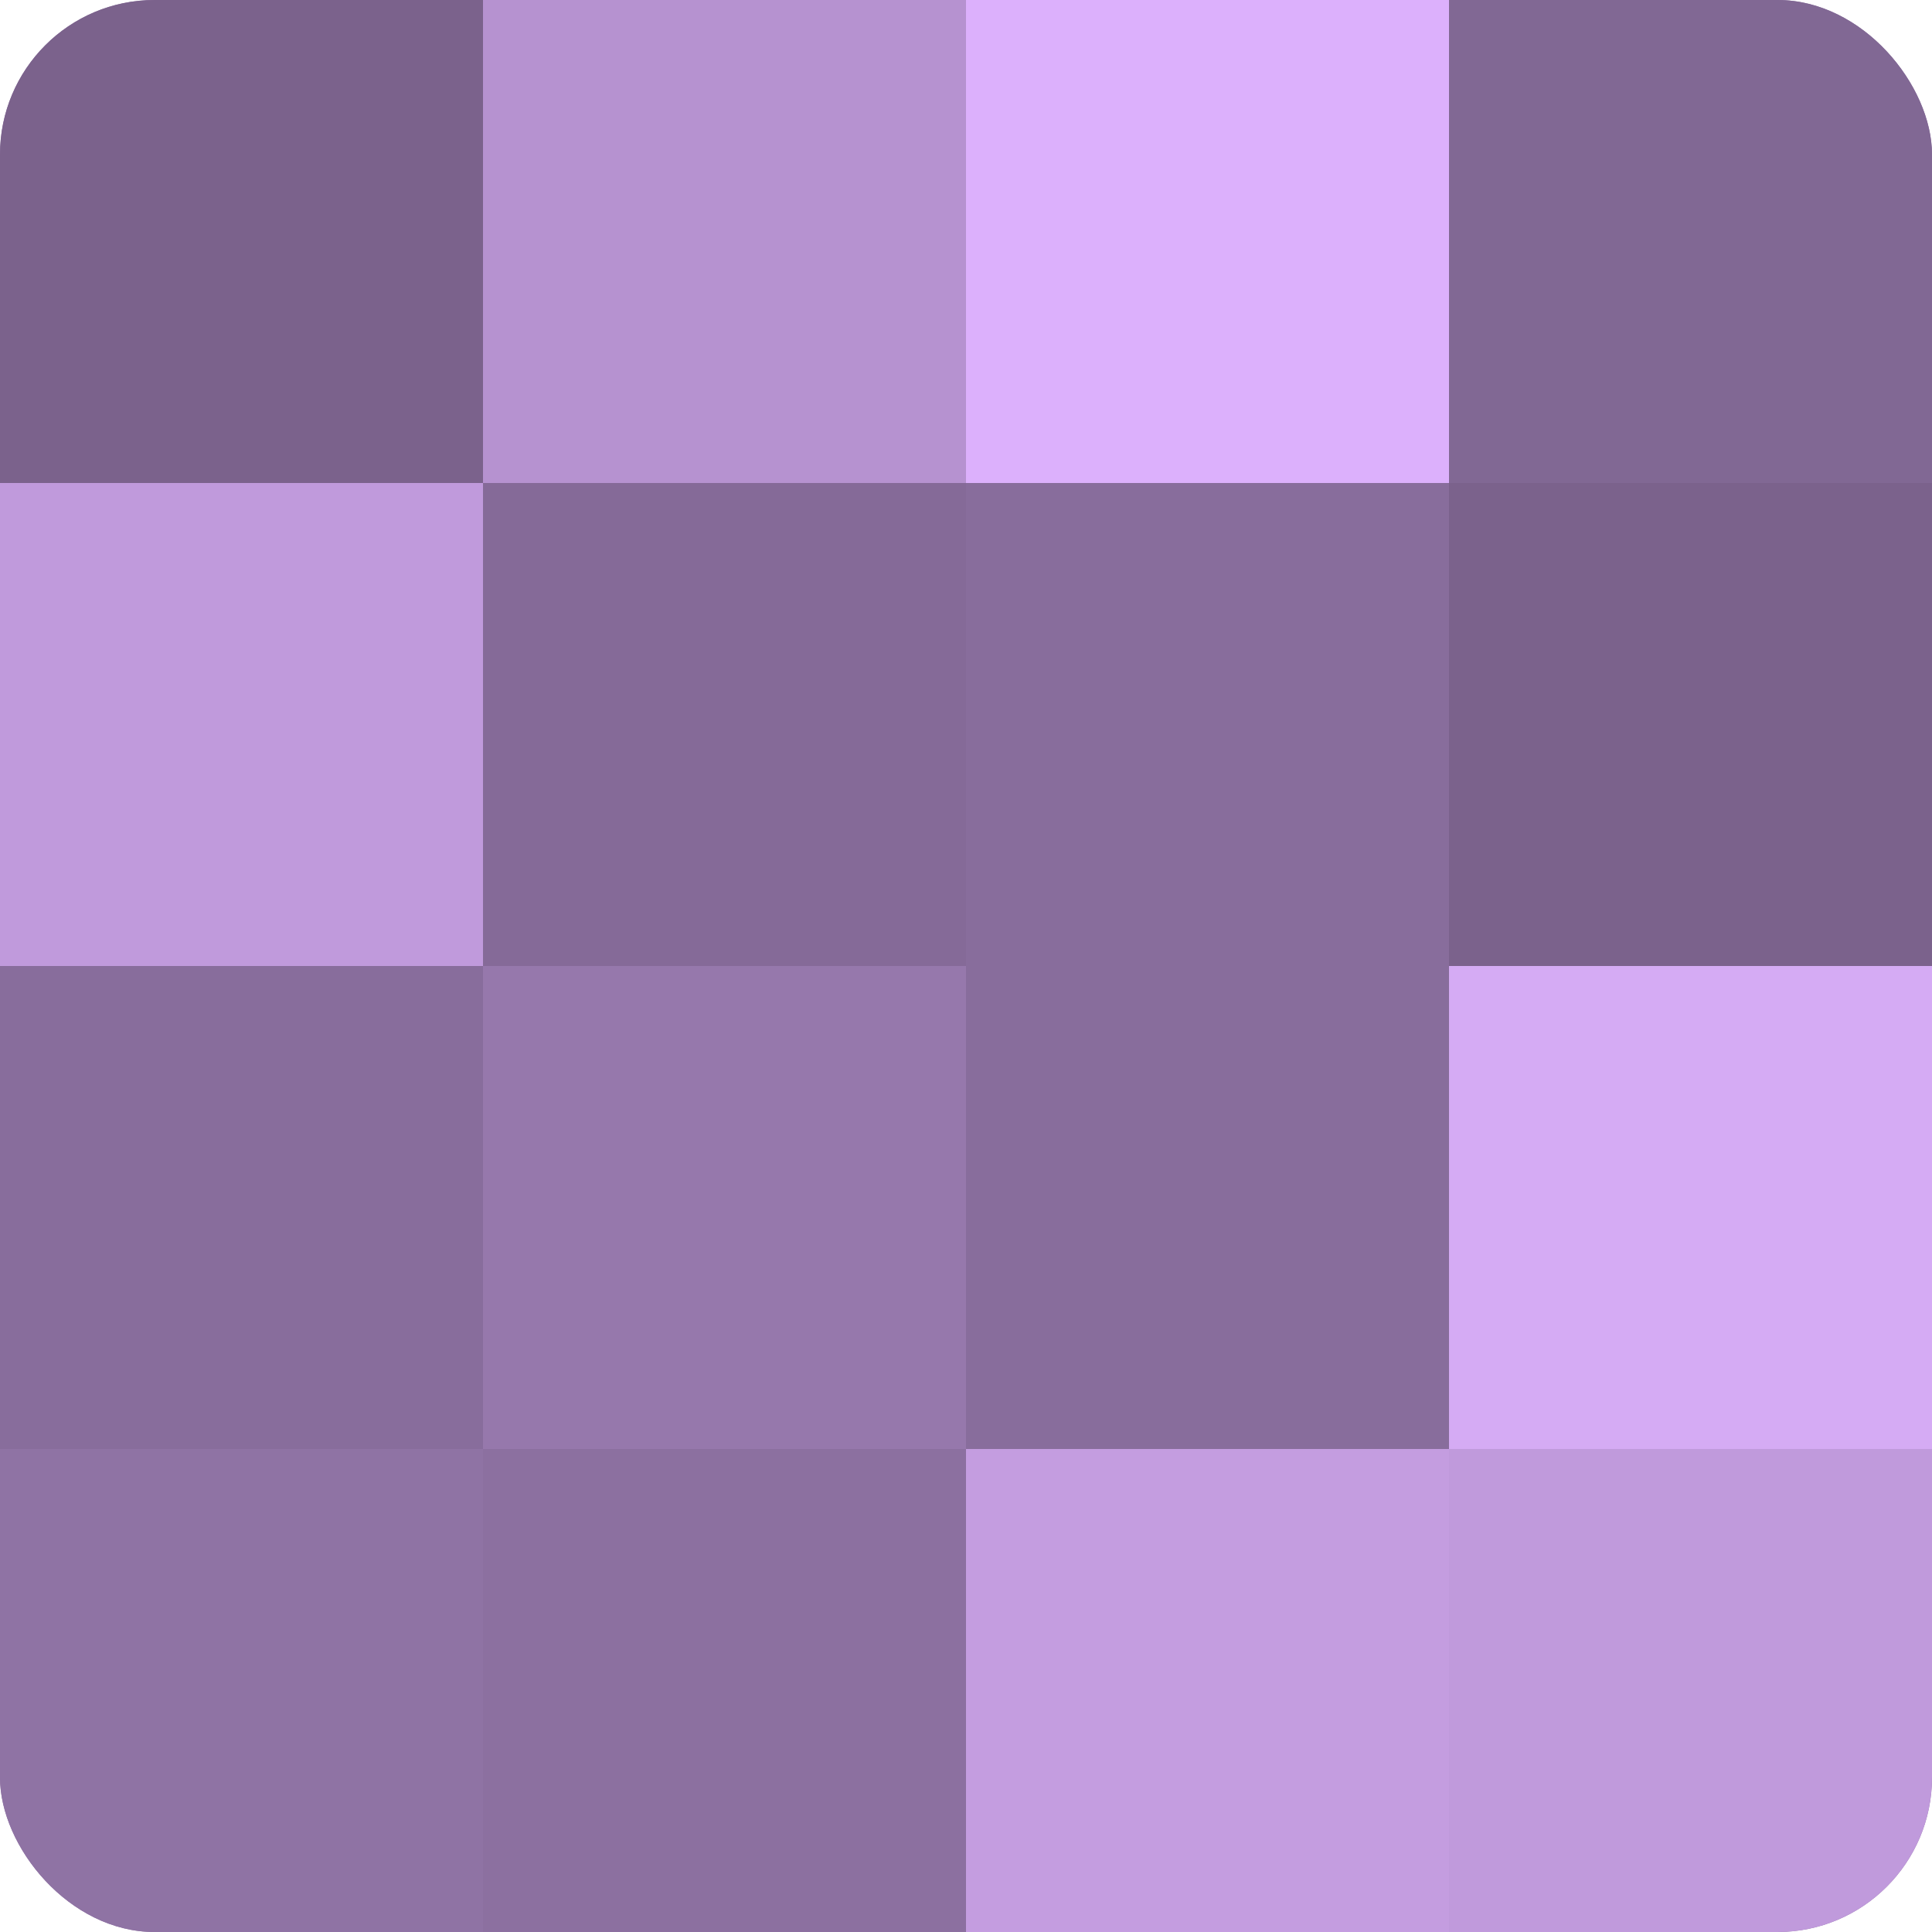 <?xml version="1.0" encoding="UTF-8"?>
<svg xmlns="http://www.w3.org/2000/svg" width="60" height="60" viewBox="0 0 100 100" preserveAspectRatio="xMidYMid meet"><defs><clipPath id="c" width="100" height="100"><rect width="100" height="100" rx="8" ry="8"/></clipPath></defs><g clip-path="url(#c)"><rect width="100" height="100" fill="#8c70a0"/><rect width="25" height="25" fill="#7b628c"/><rect y="25" width="25" height="25" fill="#c09adc"/><rect y="50" width="25" height="25" fill="#886d9c"/><rect y="75" width="25" height="25" fill="#8f73a4"/><rect x="25" width="25" height="25" fill="#b692d0"/><rect x="25" y="25" width="25" height="25" fill="#856a98"/><rect x="25" y="50" width="25" height="25" fill="#9678ac"/><rect x="25" y="75" width="25" height="25" fill="#8c70a0"/><rect x="50" width="25" height="25" fill="#dcb0fc"/><rect x="50" y="25" width="25" height="25" fill="#886d9c"/><rect x="50" y="50" width="25" height="25" fill="#886d9c"/><rect x="50" y="75" width="25" height="25" fill="#c49de0"/><rect x="75" width="25" height="25" fill="#816894"/><rect x="75" y="25" width="25" height="25" fill="#7b628c"/><rect x="75" y="50" width="25" height="25" fill="#d5abf4"/><rect x="75" y="75" width="25" height="25" fill="#c09adc"/></g></svg>
